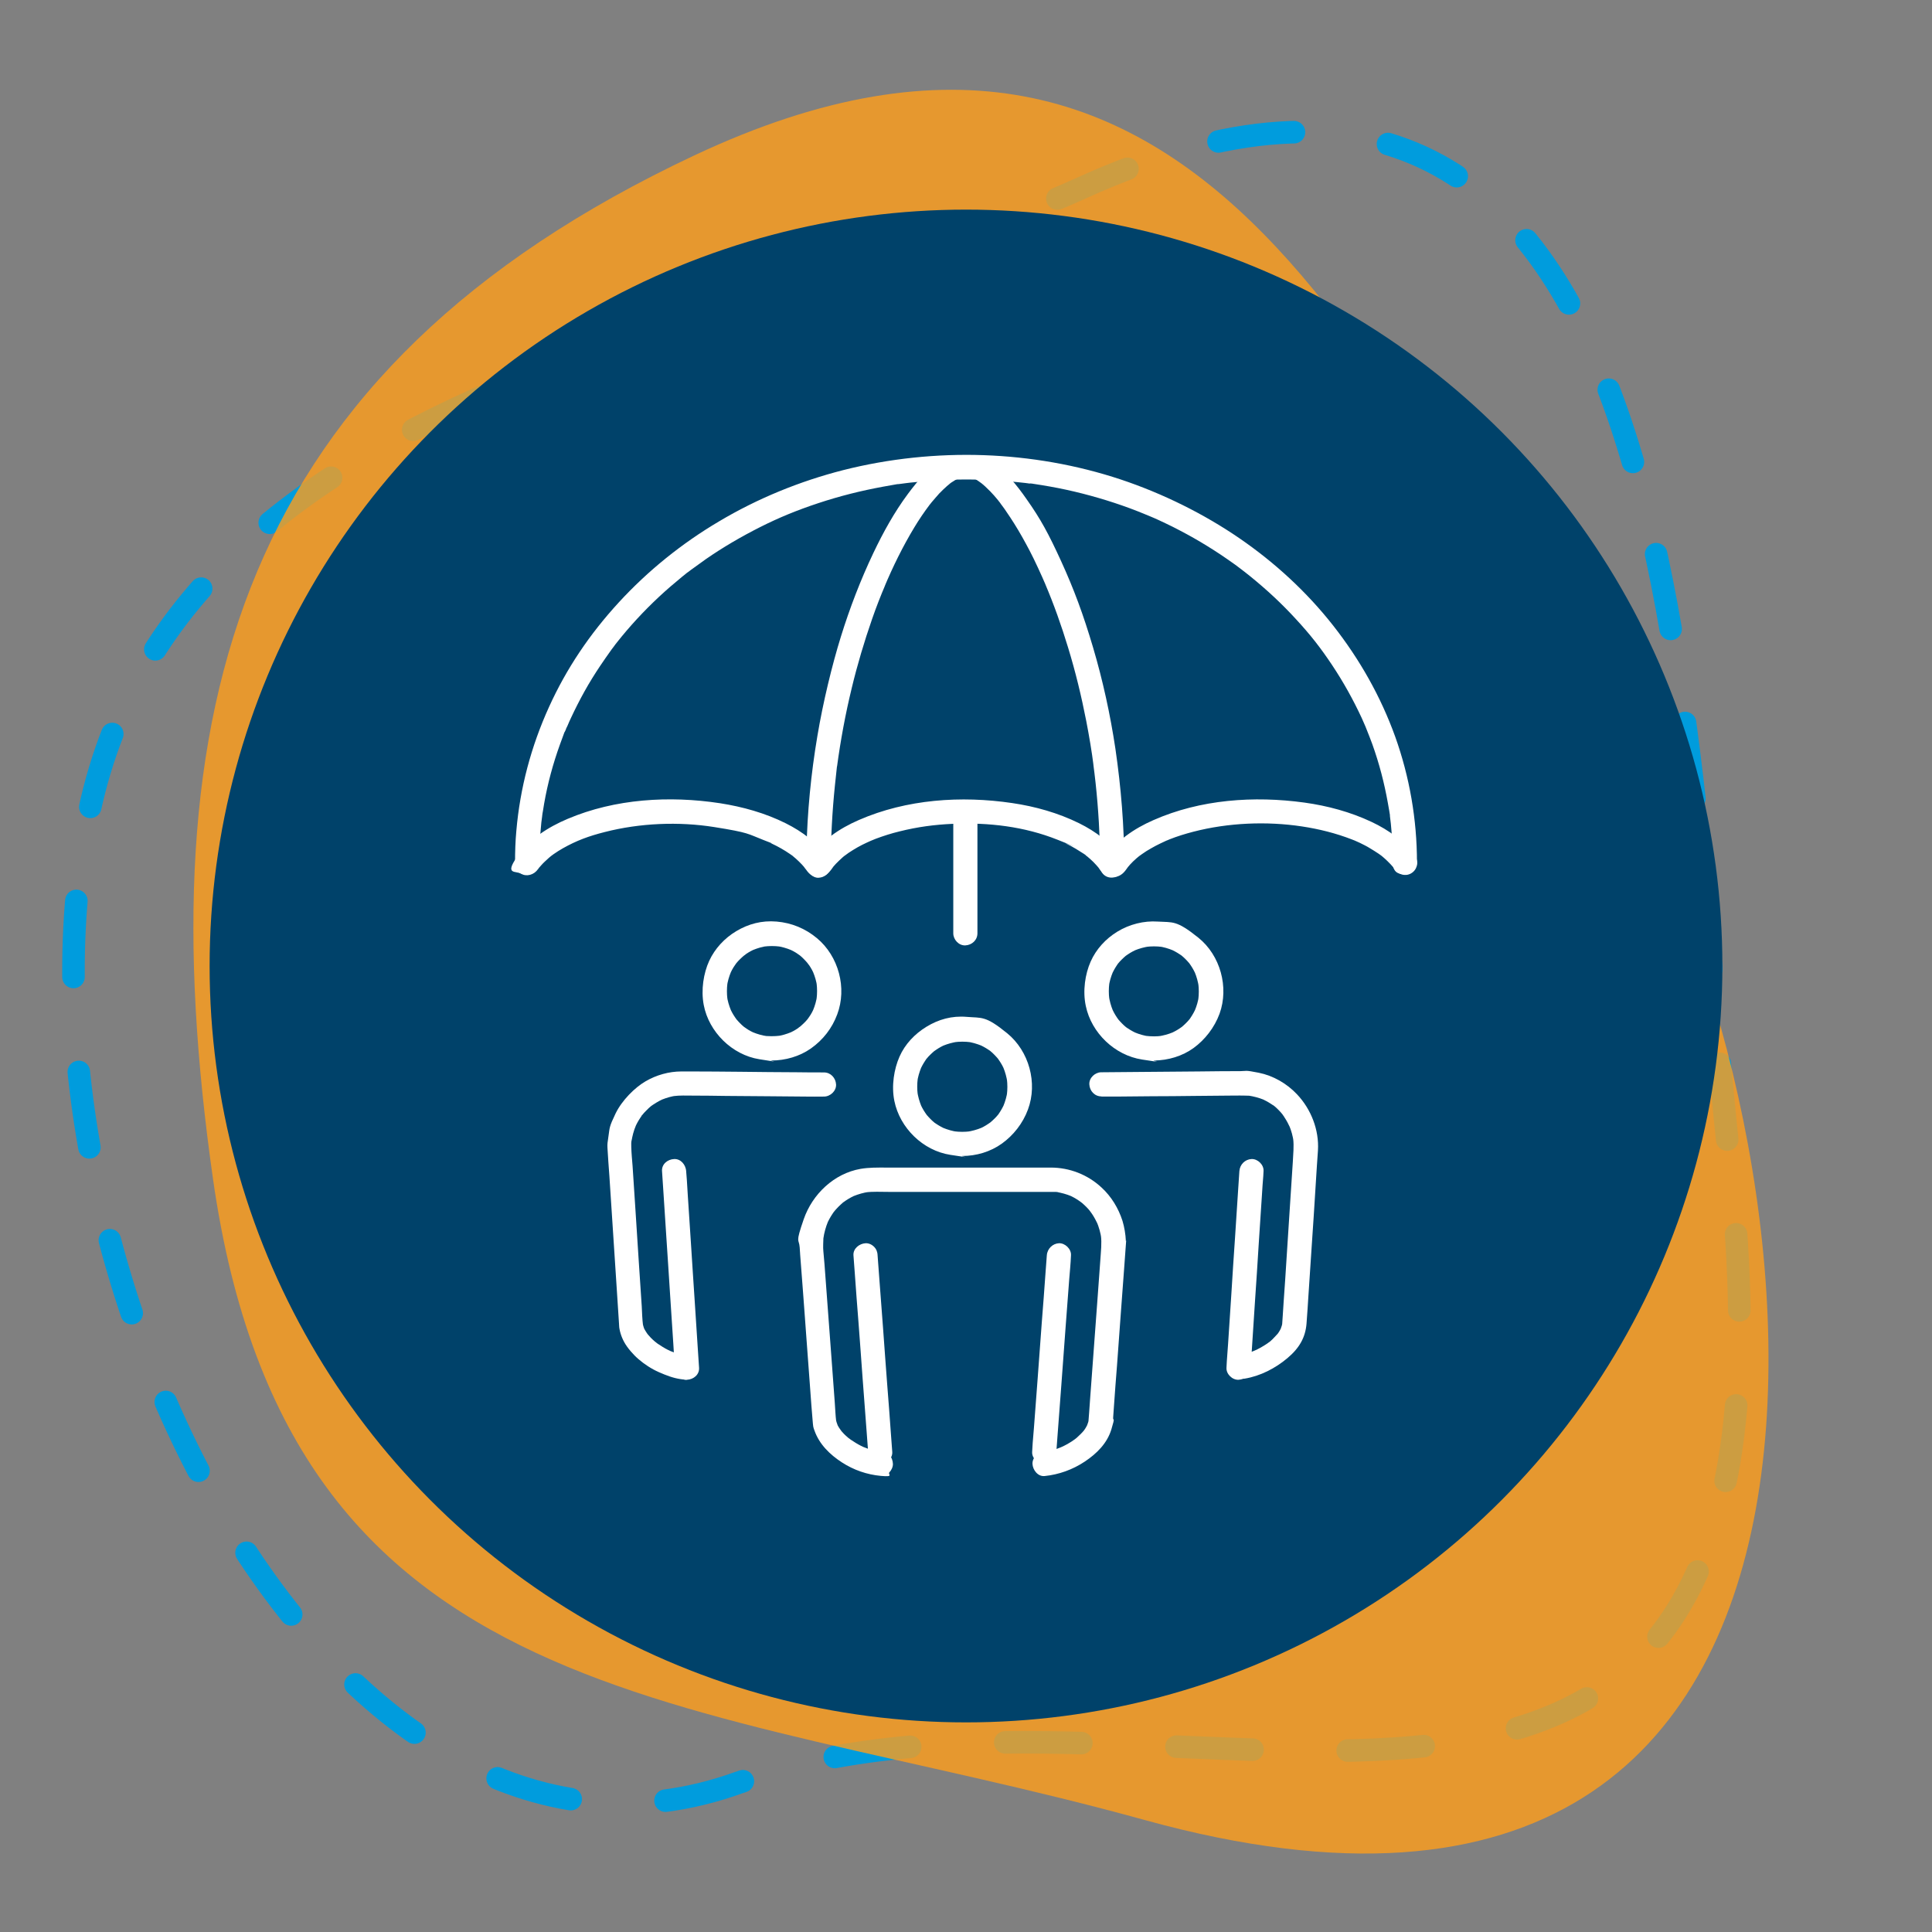 <?xml version="1.0" encoding="UTF-8"?>
<svg id="a" data-name="Real State" xmlns="http://www.w3.org/2000/svg" viewBox="0 0 1200 1200">
  <rect x="0" y="0" width="1200" height="1200" fill="#808080" stroke="none"/>
  <path d="M459.2,1107.1C203,1200-2.7,776.7,55.6,503.4,114,230.1,486.6,201,670.6,117.3c377.3-171.8,372.7,325.1,403.6,603.6,61.1,550.9-344.6,288.1-614.9,386.2Z" style="fill: none; stroke: #009cdd; stroke-dasharray: 0 0 47.3 59.1; stroke-linecap: round; stroke-linejoin: bevel; stroke-width: 14px;"/>
  <path d="M132.3,732.3c-41.6-292,15.1-502.3,299-635.8,321.1-151,428.6,148.3,578.9,398.2,117.7,195.6,196.3,772.7-299,635.8-284.5-78.6-531.5-65.7-578.9-398.2Z" style="fill: #ff9e1b; opacity: .8; stroke-width: 0px;"/>
  <circle cx="600" cy="600" r="469.8" style="fill: #00426a; stroke-width: 0px;"/>
  <g>
    <g>
      <path d="M333.9,540.2c.3-.4.6-.7.8-1.1.5-1-1.2,1.4,0,0s1-1.2,1.5-1.7c1.3-1.5,2.8-2.8,4.2-4.1s.6-.5.9-.8c0,0,1.6-1.3.7-.6s.8-.6.8-.6c.4-.3.7-.5,1.1-.8,1.8-1.3,3.8-2.5,5.7-3.6,8.5-4.8,16.1-7.6,26-10.1,21.8-5.6,46-6.6,68-3.1s20.7,4.2,30.5,8,2.7,1.1,5.1,2.2,4,2,6,3.1,3.6,2.2,5.4,3.4,1.6,1.1,2.3,1.7c-1.2-1,.9.8,1.4,1.2,1.3,1.2,2.6,2.4,3.8,3.7s1.2,1.4,1.8,2.1c-1.2-1.4.4.6.8,1.1,2.1,3,4.3,4.7,8,4.6s6-2.4,8.2-5.5.4-.6.6-.9c-1.1,1.4-.3.3,0,0,.6-.6,1.1-1.3,1.7-1.9,1.4-1.4,2.8-2.8,4.3-4.1s.6-.5,1-.8c-1.1.9-.3.2,0,0,.9-.6,1.7-1.3,2.6-1.9,1.8-1.2,3.6-2.3,5.5-3.4s3.8-2,5.7-2.9,2-.9,3.1-1.4c-1,.4.2,0,.3-.1.7-.3,1.4-.6,2.2-.9,4.8-1.8,9.8-3.4,14.8-4.6,11.2-2.8,21.7-4.2,33.2-4.7,22.2-.9,44.2,1.6,65,9.9s2.8,1.2,5.1,2.3,4.2,2.1,6.2,3.3,3.4,2.1,5.1,3.2.7.5,1,.8c0,0,1.6,1.3.8.6s.7.6.7.6c.5.4.9.8,1.4,1.2,1.3,1.2,2.6,2.4,3.7,3.7s1,1.1,1.5,1.7c-1.2-1.5,0,0,.1.2.3.4.6.9.9,1.3,2.1,3,4.5,4.2,8.1,4.2s6-1.8,8.1-4.8,1.9-2.3.6-.9c.6-.6,1.1-1.3,1.6-1.9,1.3-1.4,2.6-2.7,4-3.9s2.7-2.2,1.4-1.2c.7-.5,1.4-1,2.1-1.5,1.8-1.3,3.7-2.5,5.7-3.6s3.7-2.1,5.7-3,2.2-1,3.4-1.6,1.3-.6.3-.1c.7-.3,1.4-.6,2.1-.9,4.8-1.9,9.7-3.4,14.7-4.7,21.6-5.6,45.6-6.6,67.4-3.3,10.6,1.6,21.1,4.2,31.1,8.1s2.7,1.1,1.7.7c1.1.5,2.3,1,3.4,1.5,2,1,4.1,2,6,3.2s3.7,2.2,5.4,3.4,1.4,1,2.1,1.5c-1.2-.9,0,0,.2.2.5.4.9.8,1.4,1.2,1.3,1.2,2.6,2.4,3.8,3.7s1.1,1.3,1.7,1.9c.9,1,0,0-.2-.2.3.4.6.9.9,1.3,2.3,3.3,6.6,4.8,10.3,2.7s5-6.9,2.7-10.3c-6.7-9.7-16.6-16.7-27.2-21.7-13.2-6.2-27.3-10-41.7-12-31.3-4.3-64.6-2-93.8,10.9-11.9,5.2-23.4,12.9-30.5,24l6.5-3.7h-2.3l6.5,3.7c-6.3-9.9-16.1-17-26.4-22.1-13-6.4-27.2-10.4-41.5-12.5-31.7-4.7-65.6-2.4-95.2,10.5-12,5.2-23.6,12.9-30.8,24.1l6.5-3.7h-1.5l6.5,3.7c-6.2-9.8-15.9-16.9-26.1-22-12.8-6.4-26.8-10.3-40.9-12.5-31.4-4.8-65.1-2.8-94.6,9.7-12.3,5.2-23.9,12.6-31.6,23.8s-.6,8.3,2.7,10.3,8,.7,10.3-2.7h0Z" style="fill: #fff; stroke-width: 0px;"/>
      <path d="M334.9,536.4c0-6.5.3-13,.8-19.5s.6-6.4,1-9.6,0,0,0,.2c0-.4,0-.7.1-1.1.1-.8.2-1.6.4-2.5.3-1.6.5-3.3.8-4.9,2.2-12.5,5.5-24.7,9.8-36.6s2.1-5.7,3.3-8.5.4-.9.5-1.3.5-1.1.2-.4.1-.3.2-.4c.2-.4.4-.9.6-1.3.6-1.5,1.3-3,2-4.5,2.6-5.6,5.4-11.1,8.4-16.5s6.4-10.9,9.9-16.1,3.6-5.2,5.4-7.8,1.8-2.5,2.7-3.7,1.5-2,.7-1c.5-.6,1-1.3,1.5-1.9,7.9-10,16.6-19.4,25.9-28.1,4.7-4.4,9.6-8.6,14.6-12.7s2.4-1.9,3.7-2.9c-.9.7.5-.4.8-.6.8-.6,1.5-1.2,2.3-1.7,2.6-1.9,5.3-3.8,7.9-5.7,10.7-7.4,22-14,33.7-19.9s22.9-10.5,36.2-14.9,26.5-7.7,40.1-10.2,6.9-1.2,10.4-1.7,1.7-.2,3.8-.5,3.6-.4,5.5-.6c7.1-.7,14.3-1.2,21.4-1.5,14.3-.5,28.6,0,42.8,1.5s3.4.4,5.1.6,1,.1,1.6.2,1.3.2.6,0,.6,0,.6,0c.5,0,1,.1,1.6.2,3.5.5,6.9,1.1,10.4,1.7,6.8,1.2,13.6,2.7,20.3,4.4,13.2,3.4,26.2,7.6,38.7,12.8s1.4.6,3.4,1.4,3.2,1.4,4.8,2.1c3,1.4,6,2.8,9,4.3,5.9,3,11.7,6.1,17.4,9.5s11.2,6.9,16.5,10.6,5.3,3.7,7.9,5.7,1.2.9,1.7,1.3,1.7,1.3.8.6c1.3,1,2.6,2.1,3.9,3.1,10,8.1,19.4,16.8,28.1,26.3,9.1,9.8,15.5,18,22.7,28.8,7,10.5,13.1,21.5,18.4,32.9.6,1.4,1.2,2.8,1.8,4.1s.8,1.9.6,1.4.6,1.5.8,2c1.2,2.9,2.3,5.9,3.4,8.8,2.1,5.9,4,12,5.6,18.1s2.9,12.1,4,18.2.5,3,.8,4.5.2,1.6.4,2.5.1.7.1,1.1c-.1-.8,0-.5,0,.1.4,3.2.8,6.4,1,9.6.5,6.4.8,12.7.8,19.1s3.4,7.5,7.5,7.5,7.5-3.4,7.5-7.5c0-26.5-4.6-53-13.5-77.9-9-25-22.1-48.1-38.5-69-16.5-21-36.3-39.2-58.3-54.3s-47.6-27.8-73.7-36.5c-27.4-9.1-56.3-14.1-85.2-15.1s-58.8,2.1-87.2,9.3c-27,6.9-53.2,17.6-77.2,31.9-23,13.6-44.1,30.6-62.2,50.3s-32.5,41.1-43.3,64.9c-11.1,24.4-18,50.3-20.3,77-.6,6.5-.8,13-.8,19.5s3.5,7.5,7.5,7.5,7.5-3.4,7.5-7.5h0Z" style="fill: #fff; stroke-width: 0px;"/>
      <path d="M516,537.5c0-16.6.9-33.3,2.6-49.8s1-9.1,1.6-13.6l-.3,2c2.2-16.3,5.2-32.6,9.1-48.6,3.5-14.6,7.8-29,12.7-43.1,2.5-7.2,5.3-14.4,8.3-21.4l-.8,1.8c5.4-12.9,11.6-25.5,18.8-37.4,2.9-4.8,6.1-9.5,9.5-14s.4-.5.6-.8-1.4,1.8-.8,1,.2-.2.3-.3c.4-.5.8-1,1.2-1.5.8-1,1.6-1.9,2.4-2.8,1.4-1.7,2.9-3.3,4.5-4.8s3.2-3,5-4.4-1.8,1.3-.8.6.4-.3.6-.4c.4-.3.8-.6,1.2-.8.8-.5,1.5-1,2.3-1.4,3.4-1.9,4.9-6.9,2.7-10.3s-6.6-4.7-10.3-2.7c-9.2,5.1-16.3,13.7-22.5,22-8.4,11.3-15.3,23.8-21.4,36.6-8,16.8-14.7,34.3-20.2,52s-11.1,40.8-14.6,61.7c-4,23.6-6.3,47.5-6.8,71.4,0,3.1,0,6.1,0,9.2s3.5,7.7,7.5,7.5,7.5-3.3,7.5-7.5h0Z" style="fill: #fff; stroke-width: 0px;"/>
      <path d="M605.6,297.5c1.5.8,2.8,1.8,4.2,2.8s-1.9-1.5-.9-.7.3.3.5.4c.4.3.7.6,1.1.9.8.7,1.5,1.3,2.2,2,3.3,3.1,6.3,6.5,9,10.1s1.1,1.4,0,0-.2-.2,0,.1c.4.5.8,1.1,1.2,1.6.8,1.1,1.6,2.2,2.3,3.3,1.7,2.4,3.2,4.8,4.8,7.3,3.4,5.4,6.5,11,9.5,16.7s7.2,14.8,10.4,22.3l-.8-1.8c5.5,12.9,10.2,26.2,14.3,39.7,4.6,15,8.3,30.3,11.3,45.7,1.8,9.3,3.4,18.7,4.6,28.2l-.3-2c2.2,16.2,3.5,32.6,4.1,49,.1,4.8.2,9.7.2,14.5s3.4,7.7,7.5,7.5,7.5-3.3,7.5-7.5c0-24.3-2-48.5-5.5-72.5-3.2-21.3-7.8-42.4-13.9-63s-11.9-36.2-19.8-53.5-12.9-26.4-21.3-38.3c-6.3-9.1-13.5-18-22.7-24.2s-1.5-1-2.3-1.4c-3.4-1.9-8.3-.9-10.3,2.7s-1,8.2,2.7,10.3h0Z" style="fill: #fff; stroke-width: 0px;"/>
      <path d="M592.1,504.3v75.4c0,3.9,3.4,7.7,7.5,7.5s7.5-3.3,7.5-7.5v-75.4c0-3.9-3.4-7.7-7.5-7.5s-7.5,3.3-7.5,7.5h0Z" style="fill: #fff; stroke-width: 0px;"/>
    </g>
    <path d="M546.7,901.7c-.5,0-.9,0-1.4-.2l2,.3c-3.8-.5-7.6-1.6-11.1-3.1l1.8.8c-2.2-.9-4.4-2-6.5-3.3s-2.1-1.3-3.1-2-.9-.8-1.5-1.1c.3.2,1.5,1.2.5.4s-.5-.4-.7-.6c-1.7-1.4-3.3-3-4.7-4.8s.3.6.5.6c0,0-.4-.6-.5-.7-.3-.4-.6-.9-.9-1.3-.6-.9-1.1-1.9-1.5-2.9l.8,1.8c-.6-1.5-1.1-3-1.3-4.6l.3,2c-.5-3.9-.6-7.8-.9-11.7-.7-9-1.3-18.1-2-27.1s-1.6-21.5-2.4-32.2c-.7-9-1.3-17.9-2-26.9s-.9-8.2-.8-12.3.1-3.7.4-5.5l-.3,2c.5-3.6,1.5-7.2,2.9-10.6l-.8,1.8c1-2.3,2.2-4.5,3.6-6.6s.7-1,1.1-1.5,1.2-1.4-.4.5c.2-.3.4-.5.6-.8.8-.9,1.6-1.8,2.5-2.7s1.8-1.7,2.7-2.5.5-.4.8-.6c.9-.7-1.3,1-.6.5s1-.7,1.5-1.1c2.1-1.4,4.3-2.6,6.7-3.6l-1.8.8c3-1.2,6.1-2.1,9.4-2.6l-2,.3c4.6-.6,9.4-.3,14.1-.3h27.2c11.2,0,22.3,0,33.5,0h28.6c4.2,0,8.5,0,12.7,0s2.8.1,4.1.3l-2-.3c3.3.5,6.6,1.4,9.7,2.7l-1.8-.8c2.3,1,4.5,2.2,6.5,3.6s1,.7,1.5,1.1c1.1.8-1.5-1.2-.5-.4s.5.4.8.6c.9.8,1.8,1.6,2.7,2.5s1.7,1.8,2.4,2.7.6.6.6.8c0-.2-1.2-1.6-.5-.6s.7,1,1.1,1.5c1.4,2.1,2.6,4.4,3.7,6.7l-.8-1.8c1.4,3.4,2.4,6.9,2.9,10.5l-.3-2c.6,4.8,0,9.6-.3,14.4-.6,8.7-1.3,17.4-1.9,26.1-.8,10.8-1.6,21.6-2.4,32.4s-1.4,18.9-2.1,28.4-.6,9.1-1,13.6,0,.5,0,.7l.3-2c-.2,1.6-.7,3.1-1.3,4.6l.8-1.8c-.4,1-.9,1.9-1.4,2.8s-.6.9-.9,1.4-.3.4-.5.7c-.5.7,1.2-1.5.5-.6-1.5,1.8-3.1,3.4-4.8,4.9s-2.2,1.7-.2.2c-.5.4-1,.7-1.5,1.1-.9.7-1.9,1.3-2.9,1.9-2.1,1.3-4.4,2.4-6.7,3.4l1.8-.8c-3.6,1.5-7.3,2.6-11.1,3.1l2-.3c-.5,0-.9.1-1.4.2-2,.2-3.8.7-5.3,2.2s-2.3,3.4-2.2,5.3c.2,3.7,3.3,7.9,7.5,7.5,8.9-.9,17.5-4,25-9s13.9-11.4,16.5-20,.9-4.8,1.1-7.3l.5-7.1c.6-8.4,1.2-16.9,1.9-25.3.8-10.5,1.5-21.1,2.3-31.6l2.1-28.3c.4-5,.7-10.1,1.1-15.1s0-1.5,0-2.3c-.2-4.2-.9-8.5-2.1-12.5-2.5-7.8-6.9-15.1-13-20.7-8.6-8-19.8-12.4-31.6-12.4h-102.4c-5.3,0-10.4-.1-15.7.8-16.5,2.9-29.9,15.7-35.3,31.3s-2.9,11.7-2.5,17.5.2,3.1.3,4.6c.6,7.4,1.1,14.8,1.7,22.2s1.5,20.8,2.3,31.2c.7,9.9,1.5,19.8,2.2,29.7s.9,12.2,1.4,18.2.4,5.4,1.3,7.9c3,8.5,9.6,14.9,17,19.7s15.6,7.6,24.2,8.4,4.1-1,5.3-2.2,2.3-3.4,2.2-5.3-.7-4-2.2-5.3-3.2-2-5.3-2.2h0Z" style="fill: #fff; stroke-width: 0px;"/>
    <path d="M597.6,703c-1.6,0-3.2-.1-4.8-.3l2,.3c-3.1-.4-6.1-1.3-9.1-2.5l1.8.8c-2.1-.9-4.1-2-5.9-3.2s-.9-.6-1.3-.9c-1.1-.8.5.5.6.5-.1,0-.5-.4-.6-.5-.9-.7-1.7-1.5-2.5-2.3s-1.5-1.6-2.2-2.4-.3-.4-.5-.6c-.6-.7,1.2,1.6.5.6s-.6-.9-.9-1.3c-1.3-1.9-2.4-3.9-3.3-6.1l.8,1.8c-1.2-2.9-2-5.9-2.5-9.1l.3,2c-.4-3.2-.4-6.5,0-9.7l-.3,2c.4-3.1,1.3-6.1,2.5-9.1l-.8,1.8c.9-2.1,2-4.1,3.2-5.9s.6-.9.9-1.3c.8-1.1-.5.5-.5.6,0-.1.4-.5.5-.6.7-.9,1.5-1.7,2.3-2.5s1.6-1.5,2.4-2.2.4-.3.6-.5c.7-.6-1.6,1.2-.6.5s.9-.6,1.3-.9c1.9-1.3,3.9-2.4,6.1-3.3l-1.8.8c2.9-1.2,5.9-2,9.1-2.5l-2,.3c3.2-.4,6.5-.4,9.7,0l-2-.3c3.1.4,6.1,1.3,9.1,2.5l-1.8-.8c2.1.9,4.1,2,5.9,3.2s.9.6,1.3.9c1.1.8-.5-.5-.6-.5.1,0,.5.4.6.5.9.7,1.7,1.5,2.5,2.3s1.5,1.6,2.2,2.4.3.4.5.6c.6.7-1.2-1.6-.5-.6s.6.9.9,1.3c1.3,1.9,2.4,3.9,3.3,6.1l-.8-1.8c1.2,2.9,2,5.9,2.5,9.1l-.3-2c.4,3.2.4,6.5,0,9.7l.3-2c-.4,3.1-1.3,6.1-2.5,9.1l.8-1.8c-.9,2.1-2,4.1-3.2,5.9s-.6.9-.9,1.3c-.8,1.1.5-.5.5-.6,0,.1-.4.5-.5.6-.7.9-1.5,1.7-2.3,2.5s-1.6,1.5-2.4,2.2-.4.3-.6.5c-.7.6,1.6-1.2.6-.5s-.9.6-1.3.9c-1.9,1.3-3.9,2.4-6.1,3.3l1.8-.8c-2.9,1.2-5.9,2-9.1,2.5l2-.3c-1.6.2-3.2.3-4.8.3-3.9,0-7.7,3.4-7.5,7.5s3.3,7.5,7.5,7.5c8.7,0,17.5-2.6,24.6-7.7s13-12.5,16.2-21.2c6.1-16.4.7-36.2-12.9-47.3s-15.7-9.4-25.1-10.2-17.6,1.6-25,6.1-13.4,10.9-16.8,18.6-5.1,18.1-3.2,27.5c3.4,16.8,17.8,30.9,34.8,33.5s5,.7,7.5.7c3.9,0,7.7-3.5,7.5-7.5s-3.3-7.5-7.5-7.5Z" style="fill: #fff; stroke-width: 0px;"/>
    <path d="M554.2,901.8c-.3-4-.6-8.1-.9-12.1-.7-9.7-1.4-19.4-2.2-29.2s-1.7-23.5-2.6-35.3-1.5-20.3-2.3-30.5-.7-9.9-1.1-14.8,0-.1,0-.2c-.1-2-.7-3.8-2.2-5.3s-3.4-2.3-5.3-2.2c-3.8.2-7.8,3.3-7.5,7.5s.6,8.1.9,12.1c.7,9.7,1.4,19.4,2.2,29.2s1.7,23.5,2.6,35.3,1.5,20.3,2.3,30.5c.4,4.9.7,9.9,1.1,14.8s0,.1,0,.2c.1,2,.7,3.8,2.2,5.3s3.4,2.3,5.3,2.2c3.8-.2,7.8-3.3,7.5-7.5h0Z" style="fill: #fff; stroke-width: 0px;"/>
    <path d="M656.1,901.8c.3-4,.6-8.1.9-12.1l2.2-29.2c.9-11.8,1.7-23.5,2.6-35.3s1.5-20.3,2.3-30.5c.4-4.9.9-9.9,1.1-14.8s0-.1,0-.2c.3-3.9-3.7-7.7-7.5-7.5s-7.2,3.3-7.5,7.5-.6,8.1-.9,12.1c-.7,9.7-1.4,19.4-2.2,29.2-.9,11.8-1.7,23.5-2.6,35.3s-1.5,20.3-2.3,30.5-.9,9.9-1.1,14.8,0,.1,0,.2c-.3,3.9,3.7,7.7,7.5,7.5s7.2-3.3,7.5-7.5h0Z" style="fill: #fff; stroke-width: 0px;"/>
    <path d="M684.1,681.1c3.1,0,6.2,0,9.3,0l22-.2c8.8,0,17.5-.1,26.3-.2s14.7-.1,22.1-.2,6.2,0,9.3,0,3,.1,4.4.3l-2-.3c3.2.5,6.3,1.3,9.3,2.5l-1.8-.8c2.3,1,4.6,2.2,6.7,3.6s1,.7,1.5,1c1,.8-.4-.4-.6-.5.2,0,.6.5.8.6,1,.8,1.9,1.7,2.8,2.6s1.7,1.8,2.4,2.7.4.5.6.8c.6.7-1.2-1.5-.5-.6s.8,1.1,1.1,1.6c1.4,2.1,2.6,4.4,3.7,6.8l-.8-1.8c1.4,3.3,2.3,6.7,2.8,10.2l-.3-2c.6,4.8,0,9.6-.2,14.4-.6,8.7-1.1,17.4-1.7,26.1-.7,10.8-1.4,21.7-2.1,32.5-.6,9.5-1.2,18.9-1.9,28.4s-.5,9.1-.9,13.6,0,.7-.1,1l.3-2c-.2,1.5-.6,2.9-1.2,4.4l.8-1.8c-.4,1-.9,1.9-1.4,2.8s-.6.9-.9,1.4-.4.5-.6.8c-.6.8.5-.7.6-.7-1.7,1.7-3.1,3.5-4.9,5s-.5.4-.7.6-1.1.9,0,0,0,0-.1,0-.5.4-.7.5c-1,.7-2,1.4-3.1,2-2.1,1.3-4.4,2.4-6.7,3.4l1.8-.8c-3.3,1.4-6.8,2.4-10.3,3s-3.6,2-4.5,3.4-1.3,4-.8,5.8,1.7,3.6,3.4,4.5,3.7,1.1,5.8.8c9.7-1.6,19-6.4,26.5-12.7s11.2-12.9,11.9-21.4.7-10.7,1.1-16.1c.7-11.1,1.5-22.1,2.2-33.2.8-11.8,1.6-23.6,2.3-35.4s1-15.3,1.5-22.9c.8-12.8-4.3-25.7-13-34.9-6.3-6.7-14.8-11.6-23.8-13.4s-7.5-1-11.2-1c-8.7,0-17.3.1-26,.2s-24.1.2-36.1.3-15.5.1-23.2.2-.8,0-1.2,0c-3.9,0-7.7,3.4-7.5,7.5s3.3,7.5,7.5,7.5h0Z" style="fill: #fff; stroke-width: 0px;"/>
    <path d="M716.9,643.7c-1.7,0-3.5-.1-5.2-.3l2,.3c-3.1-.4-6.1-1.3-9-2.5l1.8.8c-2.1-.9-4.1-2-5.9-3.2s-.9-.6-1.3-.9c-1.1-.8.5.5.6.5,0,0-.5-.4-.6-.5-.9-.7-1.7-1.5-2.5-2.3s-1.5-1.6-2.2-2.4-.3-.4-.5-.6c-.6-.7,1.2,1.6.5.6s-.6-.9-.9-1.3c-1.3-1.9-2.4-4-3.3-6.1l.8,1.8c-1.2-2.9-2-5.9-2.5-9.1l.3,2c-.4-3.2-.4-6.5,0-9.7l-.3,2c.4-3.1,1.3-6.1,2.5-9l-.8,1.8c.9-2.1,2-4.1,3.2-5.9s.6-.9.9-1.3c.8-1.1-.5.5-.5.6,0,0,.4-.5.5-.6.7-.9,1.5-1.7,2.3-2.5s1.6-1.5,2.4-2.2.4-.3.6-.5c.7-.6-1.6,1.2-.6.5s.9-.6,1.3-.9c1.9-1.3,4-2.4,6.1-3.3l-1.8.8c2.9-1.2,5.9-2,9.1-2.5l-2,.3c3.2-.4,6.5-.4,9.7,0l-2-.3c3.1.4,6.1,1.3,9,2.5l-1.8-.8c2.1.9,4.1,2,5.9,3.2s.9.6,1.3.9c1.1.8-.5-.5-.6-.5,0,0,.5.4.6.5.9.7,1.7,1.5,2.5,2.3s1.5,1.6,2.2,2.4.3.4.5.6c.6.7-1.2-1.6-.5-.6s.6.9.9,1.3c1.3,1.9,2.4,4,3.3,6.1l-.8-1.8c1.2,2.9,2,5.9,2.5,9.1l-.3-2c.4,3.2.4,6.5,0,9.7l.3-2c-.4,3.1-1.3,6.1-2.5,9l.8-1.8c-.9,2.1-2,4.1-3.2,5.9s-.6.9-.9,1.3c-.8,1.1.5-.5.5-.6,0,0-.4.5-.5.6-.7.9-1.5,1.7-2.3,2.5s-1.6,1.5-2.4,2.2-.4.3-.6.5c-.7.6,1.6-1.2.6-.5s-.9.6-1.3.9c-1.9,1.3-4,2.4-6.1,3.3l1.8-.8c-2.9,1.2-5.9,2-9.1,2.5l2-.3c-1.5.2-3,.3-4.5.3-3.9,0-7.7,3.4-7.5,7.5s3.3,7.6,7.5,7.5c8.7-.1,17.5-2.7,24.5-7.8s12.9-12.6,16.1-21.3c5.9-16.4.5-36.2-13.2-47.2s-15.8-9.4-25.2-10c-8.6-.6-17.6,1.7-25,6.2s-13.3,11-16.7,18.7-5,18.1-3,27.5c3.5,16.8,18,30.7,35,33.3s5,.7,7.5.7c3.9,0,7.7-3.4,7.5-7.5s-3.3-7.5-7.5-7.5Z" style="fill: #fff; stroke-width: 0px;"/>
    <path d="M776.8,849.5c.3-4,.5-8.1.8-12.1.6-9.7,1.3-19.4,1.9-29.2.8-11.8,1.6-23.5,2.3-35.3s1.4-20.3,2-30.5.8-9.9,1-14.8,0-.1,0-.2c.3-3.9-3.6-7.7-7.5-7.5s-7.2,3.3-7.5,7.5-.5,8.1-.8,12.1c-.6,9.7-1.3,19.4-1.9,29.2-.8,11.8-1.6,23.5-2.3,35.3s-1.4,20.3-2,30.5c-.3,4.9-.8,9.9-1,14.8s0,.1,0,.2c-.3,3.9,3.6,7.7,7.5,7.5s7.2-3.3,7.5-7.5h0Z" style="fill: #fff; stroke-width: 0px;"/>
    <path d="M511.9,666.1c-5.6,0-11.2,0-16.8-.1-11.7,0-23.4-.2-35.1-.3s-20.3-.2-30.4-.2-4.3,0-6.4,0c-7.7,0-15.5,2.2-22.2,6.1s-14.7,11.8-18.7,20.1-3.6,8.8-4.3,13.5-.8,5.2-.7,7.7c.3,5.9.8,11.7,1.2,17.6.7,11.2,1.5,22.5,2.2,33.7.8,11.7,1.5,23.4,2.3,35.2s.9,14.4,1.4,21.6,0,1,0,1.5c.3,4,1.4,7.6,3.3,11.1s5.5,7.7,9,10.7,8,6,12.6,8,8.7,3.6,13.4,4.3,3.9.3,5.8-.8,3-2.7,3.4-4.5.3-4.1-.8-5.8-2.6-3.1-4.5-3.4c-3.5-.6-7-1.6-10.3-3l1.8.8c-2.2-.9-4.4-2-6.5-3.3s-2.1-1.3-3.1-2-1-.7-1.5-1.1c2.1,1.5.2.1-.3-.3-1.8-1.5-3.3-3.1-4.8-4.9s1.2,1.7.5.6-.3-.4-.5-.7c-.3-.4-.6-.9-.9-1.4-.6-.9-1.1-1.9-1.5-2.9l.8,1.8c-.6-1.4-1-2.9-1.2-4.4l.3,2c-.5-3.9-.6-7.9-.8-11.9-.6-9-1.2-18.1-1.8-27.1-.7-10.9-1.4-21.7-2.1-32.6s-1.2-18.3-1.8-27.5c-.3-3.9-.7-7.8-.8-11.7s.1-3.5.4-5.3l-.3,2c.5-3.5,1.4-6.9,2.8-10.2l-.8,1.8c1-2.4,2.2-4.6,3.7-6.8s.7-1,1.1-1.5c.7-1-.4.4-.5.6,0-.3.4-.6.6-.8.8-1,1.7-1.9,2.6-2.8s1.7-1.7,2.7-2.5.5-.4.8-.6c.7-.6-1.5,1.2-.6.5s1.1-.8,1.6-1.1c2.1-1.4,4.3-2.6,6.7-3.6l-1.8.8c3-1.2,6.1-2.1,9.3-2.5l-2,.3c3.9-.5,7.8-.3,11.7-.3,7,0,13.9.1,20.9.2s17.5.1,26.2.2,15.4.1,23.1.2c3.8,0,7.5.1,11.3,0s.1,0,.2,0c3.9,0,7.7-3.5,7.5-7.5s-3.3-7.5-7.5-7.5h0Z" style="fill: #fff; stroke-width: 0px;"/>
    <path d="M479.1,658.7c8.7,0,17.5-2.5,24.6-7.5,7.5-5.3,13.1-12.5,16.3-21.1,6.2-16.4.9-36.2-12.6-47.4-7.2-6-15.7-9.5-25-10.3s-17.6,1.5-25,5.9-13.4,10.9-16.9,18.5-5.2,18-3.4,27.4c3.2,16.8,17.6,31,34.5,33.7s5,.7,7.5.7c3.9,0,7.7-3.5,7.5-7.5s-3.3-7.4-7.5-7.5-3-.1-4.5-.3l2,.3c-3.1-.4-6.2-1.3-9.1-2.5l1.8.8c-2.1-.9-4.1-1.9-5.9-3.2s-.9-.6-1.3-.9c-1.1-.8.5.5.6.5-.1,0-.5-.4-.6-.5-.9-.7-1.7-1.5-2.5-2.3s-1.5-1.6-2.2-2.4-.3-.4-.5-.6c-.6-.7,1.2,1.6.5.6s-.6-.9-.9-1.3c-1.3-1.9-2.4-3.9-3.3-6.1l.8,1.8c-1.2-2.9-2.1-5.9-2.5-9l.3,2c-.4-3.2-.4-6.5,0-9.7l-.3,2c.4-3.1,1.3-6.2,2.5-9.1l-.8,1.8c.9-2.1,1.9-4.1,3.2-5.9s.6-.9.9-1.3c.8-1.1-.5.5-.5.6,0-.1.4-.5.5-.6.7-.9,1.5-1.7,2.3-2.5s1.6-1.5,2.4-2.2.4-.3.6-.5c.7-.6-1.6,1.2-.6.5s.9-.6,1.3-1c1.9-1.3,3.9-2.4,6.1-3.3l-1.8.8c2.9-1.2,5.9-2.1,9-2.5l-2,.3c3.2-.4,6.5-.4,9.7,0l-2-.3c3.1.4,6.2,1.3,9.1,2.5l-1.8-.8c2.1.9,4.1,1.9,5.9,3.2s.9.6,1.3.9c1.1.8-.5-.5-.6-.5.1,0,.5.4.6.5.9.7,1.7,1.5,2.5,2.3s1.5,1.6,2.2,2.4.3.4.5.6c.6.7-1.2-1.6-.5-.6s.6.9,1,1.3c1.3,1.9,2.4,3.9,3.3,6.1l-.8-1.8c1.2,2.9,2.1,5.9,2.5,9l-.3-2c.4,3.2.4,6.5,0,9.7l.3-2c-.4,3.1-1.3,6.2-2.5,9.1l.8-1.8c-.9,2.1-1.9,4.1-3.2,5.9s-.6.9-.9,1.3c-.8,1.1.5-.5.5-.6,0,.1-.4.5-.5.6-.7.9-1.5,1.7-2.3,2.5s-1.6,1.5-2.4,2.2-.4.3-.6.5c-.7.6,1.6-1.2.6-.5s-.9.6-1.3,1c-1.9,1.3-3.9,2.4-6.1,3.3l1.8-.8c-2.9,1.2-5.9,2.1-9,2.5l2-.3c-1.7.2-3.4.3-5.2.3-3.9,0-7.7,3.5-7.5,7.5s3.3,7.5,7.5,7.5Z" style="fill: #fff; stroke-width: 0px;"/>
    <path d="M434.2,849.5c-.3-4-.5-8.1-.8-12.1-.6-9.7-1.3-19.4-1.9-29.2s-1.6-23.5-2.3-35.3-1.4-20.3-2-30.5-.6-9.9-1-14.8,0-.1,0-.2c-.3-3.9-3.3-7.7-7.5-7.5s-7.8,3.3-7.5,7.5.5,8.1.8,12.1c.6,9.7,1.3,19.4,1.9,29.2s1.6,23.5,2.3,35.3,1.4,20.3,2,30.5.6,9.9,1,14.8,0,.1,0,.2c.3,3.9,3.3,7.7,7.5,7.5s7.8-3.3,7.5-7.5h0Z" style="fill: #fff; stroke-width: 0px;"/>
  </g>
</svg>